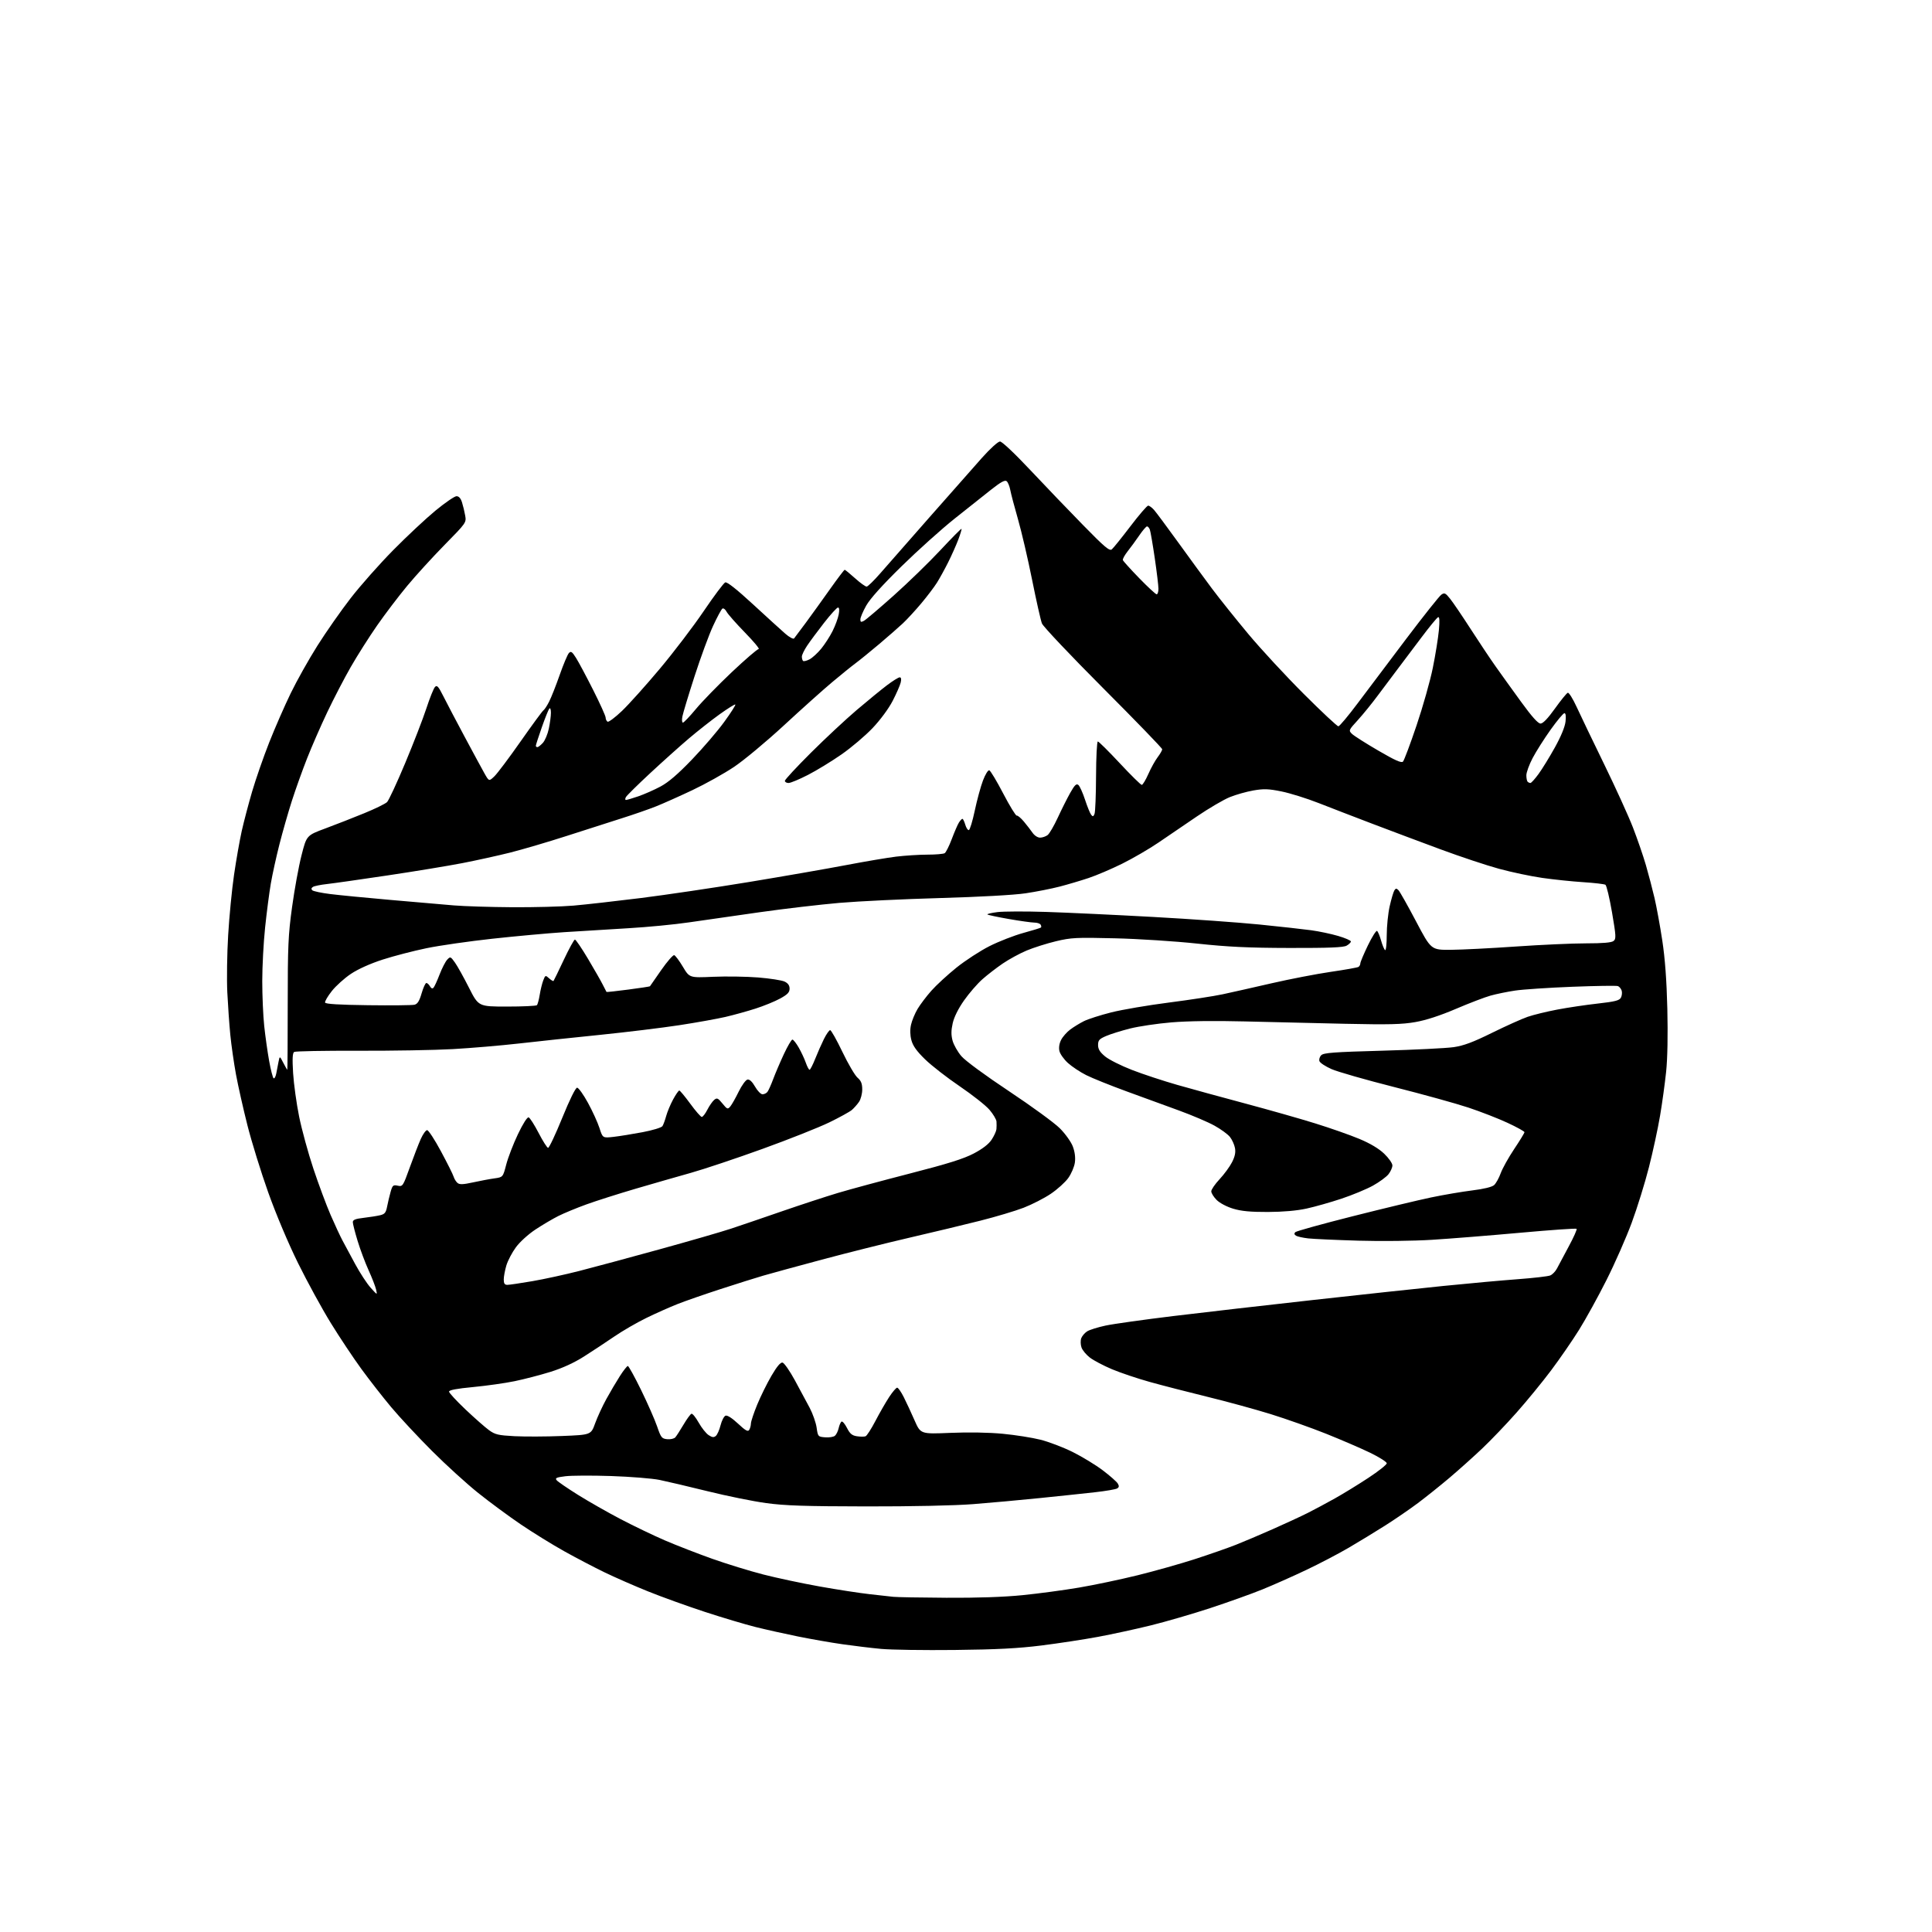 <?xml version="1.0" encoding="UTF-8" standalone="no"?>
<svg 
  version="1.1" 
  xmlns="http://www.w3.org/2000/svg" 
  xmlns:xlink="http://www.w3.org/1999/xlink" 
  xmlns:svg="http://www.w3.org/2000/svg"
  xmlns:rdf="http://www.w3.org/1999/02/22-rdf-syntax-ns#"
  xmlns:cc="http://creativecommons.org/ns#"
  xmlns:dc="http://purl.org/dc/elements/1.1/"
  viewBox="0 0 1024 1024"
  width="1024"
  height="1024"
>
<style>svg {background-color: white; }</style>"
<path stroke="none" fill="black" fill-rule="evenodd" d="M506.00,874.52C489.77,874.70 472.23,874.44 467.00,873.95C461.77,873.46 452.55,872.35 446.50,871.48C440.45,870.62 429.88,868.77 423.00,867.38C416.12,865.99 406.00,863.73 400.50,862.36C395.00,860.99 382.85,857.36 373.50,854.30C364.15,851.23 350.65,846.37 343.50,843.48C336.35,840.60 326.00,836.07 320.50,833.41C315.00,830.75 305.32,825.69 299.00,822.16C292.68,818.63 282.32,812.23 276.00,807.94C269.68,803.65 259.55,796.18 253.50,791.34C247.45,786.51 236.41,776.47 228.97,769.03C221.53,761.59 211.79,751.14 207.33,745.81C202.87,740.48 195.76,731.38 191.54,725.58C187.31,719.79 180.03,708.85 175.36,701.27C170.68,693.70 162.87,679.40 157.98,669.50C152.73,658.85 146.28,643.54 142.16,632.00C138.34,621.27 133.39,605.30 131.16,596.50C128.93,587.70 126.20,575.55 125.08,569.50C123.97,563.45 122.61,554.00 122.07,548.50C121.53,543.00 120.82,532.88 120.48,526.00C120.14,519.12 120.34,505.47 120.93,495.64C121.51,485.82 122.91,471.42 124.05,463.64C125.18,455.87 127.01,445.48 128.10,440.57C129.19,435.66 131.68,426.21 133.62,419.57C135.57,412.93 139.65,401.20 142.69,393.50C145.73,385.80 150.86,374.07 154.09,367.43C157.31,360.79 163.68,349.45 168.23,342.24C172.78,335.02 180.72,323.68 185.88,317.02C191.03,310.37 201.16,298.94 208.38,291.62C215.59,284.30 225.68,274.87 230.78,270.66C235.89,266.45 240.92,263.00 241.96,263.00C243.21,263.00 244.19,264.09 244.87,266.25C245.44,268.04 246.20,271.19 246.56,273.26C247.22,276.97 247.10,277.14 235.68,288.76C229.33,295.22 220.40,305.01 215.82,310.52C211.24,316.04 204.07,325.49 199.87,331.52C195.67,337.56 189.40,347.44 185.94,353.47C182.48,359.50 176.86,370.31 173.46,377.48C170.05,384.65 165.22,395.69 162.74,402.01C160.25,408.33 156.63,418.45 154.69,424.50C152.75,430.55 149.79,440.90 148.11,447.50C146.43,454.10 144.37,463.46 143.54,468.29C142.71,473.13 141.35,483.58 140.52,491.52C139.68,499.45 139.00,512.27 139.00,520.01C139.00,527.75 139.47,538.45 140.04,543.79C140.61,549.13 141.78,557.44 142.64,562.26C143.51,567.07 144.58,571.24 145.02,571.51C145.47,571.79 146.10,570.66 146.42,569.01C146.74,567.35 147.28,564.56 147.62,562.80C148.25,559.59 148.25,559.59 150.15,563.30C151.19,565.33 152.15,567.00 152.27,567.00C152.40,567.00 152.50,551.36 152.50,532.25C152.50,501.49 152.76,495.57 154.81,480.71C156.07,471.48 158.32,459.17 159.81,453.35C162.50,442.78 162.50,442.78 172.50,439.07C178.00,437.03 187.22,433.42 193.00,431.05C198.78,428.69 204.24,426.02 205.14,425.13C206.05,424.23 210.37,414.95 214.74,404.50C219.12,394.05 224.17,381.00 225.97,375.50C227.77,370.00 229.82,364.88 230.54,364.12C231.62,362.96 232.36,363.79 235.04,369.12C236.80,372.63 241.85,382.25 246.27,390.50C250.68,398.75 255.40,407.45 256.74,409.84C259.19,414.19 259.19,414.19 262.04,411.46C263.61,409.96 269.88,401.61 275.97,392.91C282.07,384.21 287.50,376.81 288.04,376.48C288.58,376.14 289.93,374.09 291.03,371.93C292.14,369.77 294.66,363.39 296.64,357.75C298.62,352.11 300.82,346.88 301.53,346.13C302.61,344.98 303.23,345.40 305.30,348.69C306.67,350.85 310.76,358.51 314.39,365.71C318.03,372.91 321.00,379.50 321.00,380.34C321.00,381.19 321.46,382.16 322.02,382.51C322.57,382.85 326.01,380.29 329.65,376.82C333.29,373.34 342.31,363.30 349.69,354.50C357.07,345.70 367.57,331.92 373.01,323.87C378.46,315.83 383.58,308.99 384.40,308.68C385.37,308.31 390.51,312.37 399.11,320.30C406.39,327.01 414.09,334.02 416.23,335.88C418.38,337.75 420.47,338.87 420.88,338.38C421.29,337.90 424.11,334.12 427.15,330.00C430.18,325.88 435.94,317.89 439.93,312.25C443.92,306.61 447.42,302.00 447.70,302.00C447.98,302.00 450.46,304.03 453.21,306.50C455.96,308.98 458.73,310.96 459.36,310.91C459.99,310.86 463.20,307.73 466.50,303.95C469.80,300.16 481.50,286.84 492.50,274.33C503.50,261.82 516.03,247.63 520.34,242.80C524.80,237.79 528.98,234.00 530.02,234.00C531.09,234.00 537.82,240.35 546.17,249.24C554.05,257.62 566.65,270.76 574.17,278.43C585.52,290.03 588.08,292.18 589.29,291.17C590.10,290.50 594.51,285.02 599.11,278.98C603.70,272.94 607.95,268.00 608.55,268.00C609.16,268.00 610.55,269.01 611.65,270.25C612.75,271.49 618.52,279.25 624.48,287.50C630.43,295.75 638.50,306.77 642.40,312.00C646.31,317.23 654.95,328.02 661.60,336.00C668.26,343.98 681.48,358.26 690.98,367.75C700.47,377.24 708.75,384.98 709.37,384.96C709.99,384.93 714.61,379.42 719.63,372.71C724.65,365.99 736.24,350.60 745.40,338.50C754.55,326.40 762.89,315.91 763.93,315.19C765.60,314.03 766.13,314.27 768.60,317.37C770.14,319.29 775.02,326.48 779.45,333.35C783.88,340.22 789.83,349.14 792.68,353.17C795.53,357.20 801.62,365.68 806.22,372.00C811.93,379.86 815.19,383.50 816.52,383.50C817.81,383.50 820.39,380.80 824.17,375.52C827.31,371.13 830.36,367.38 830.96,367.18C831.56,366.98 833.66,370.35 835.64,374.66C837.62,378.97 844.17,392.62 850.21,405.00C856.25,417.38 863.11,432.45 865.46,438.50C867.81,444.55 870.91,453.55 872.35,458.50C873.78,463.45 875.85,471.32 876.94,476.00C878.03,480.68 879.88,490.80 881.05,498.50C882.50,508.05 883.35,519.55 883.72,534.68C884.05,548.57 883.82,561.05 883.08,568.09C882.43,574.27 880.99,584.76 879.86,591.41C878.74,598.06 876.10,610.29 873.99,618.58C871.89,626.88 867.77,640.16 864.84,648.08C861.91,656.01 855.89,669.70 851.45,678.50C847.02,687.30 840.49,699.15 836.94,704.83C833.40,710.51 826.73,720.18 822.12,726.33C817.51,732.47 809.28,742.53 803.83,748.67C798.39,754.82 790.15,763.43 785.52,767.81C780.89,772.19 773.14,779.13 768.30,783.23C763.46,787.33 755.90,793.38 751.50,796.68C747.10,799.97 739.23,805.37 734.00,808.67C728.77,811.98 720.18,817.22 714.89,820.31C709.61,823.41 699.49,828.71 692.39,832.08C685.30,835.46 674.77,840.13 669.00,842.47C663.23,844.81 650.83,849.24 641.45,852.33C632.07,855.41 617.89,859.53 609.95,861.49C602.00,863.45 589.42,866.18 582.00,867.56C574.58,868.94 561.08,871.00 552.00,872.14C539.59,873.69 528.19,874.28 506.00,874.52zM501.61,846.85C517.92,846.95 532.07,846.46 541.97,845.47C550.35,844.63 563.81,842.83 571.86,841.46C579.91,840.10 593.92,837.15 603.00,834.91C612.08,832.67 625.80,828.80 633.50,826.30C641.20,823.80 650.88,820.42 655.00,818.79C659.12,817.16 667.95,813.42 674.61,810.47C681.27,807.52 689.60,803.67 693.11,801.90C696.62,800.13 703.10,796.67 707.50,794.20C711.90,791.74 719.89,786.84 725.25,783.31C730.61,779.79 735.00,776.31 735.00,775.58C735.00,774.85 731.06,772.34 726.25,770.01C721.44,767.68 710.98,763.17 703.00,759.97C695.02,756.78 681.75,752.07 673.50,749.51C665.25,746.95 650.17,742.83 640.00,740.35C629.83,737.86 616.09,734.32 609.48,732.48C602.87,730.64 593.81,727.59 589.35,725.71C584.89,723.83 579.65,721.07 577.70,719.58C575.75,718.10 573.73,715.67 573.21,714.18C572.70,712.70 572.64,710.51 573.08,709.30C573.53,708.10 574.93,706.46 576.20,705.65C577.46,704.84 581.88,703.46 586.00,702.58C590.12,701.70 606.33,699.43 622.00,697.52C637.67,695.62 670.75,691.82 695.50,689.07C720.25,686.32 751.52,682.95 765.00,681.58C778.48,680.22 796.25,678.61 804.50,678.00C812.75,677.39 820.46,676.50 821.64,676.02C822.82,675.54 824.43,673.87 825.23,672.32C826.03,670.77 828.82,665.53 831.44,660.69C834.06,655.84 835.95,651.62 835.63,651.30C835.32,650.98 821.88,651.92 805.78,653.38C789.68,654.84 768.62,656.52 759.00,657.12C749.06,657.74 732.21,657.94 720.00,657.58C708.17,657.23 696.21,656.69 693.40,656.38C690.60,656.06 687.68,655.42 686.91,654.95C685.97,654.36 685.85,653.75 686.53,653.07C687.08,652.52 700.81,648.71 717.02,644.62C733.23,640.52 751.90,636.04 758.50,634.67C765.10,633.29 774.91,631.62 780.30,630.95C786.48,630.19 790.77,629.14 791.91,628.12C792.90,627.23 794.48,624.39 795.41,621.82C796.35,619.24 799.56,613.48 802.56,609.00C805.55,604.53 808.00,600.52 808.00,600.08C808.00,599.65 803.96,597.41 799.02,595.12C794.08,592.82 784.74,589.19 778.27,587.04C771.80,584.89 754.12,580.00 739.00,576.17C723.88,572.34 708.91,568.05 705.74,566.65C702.57,565.25 699.69,563.37 699.35,562.47C699.01,561.58 699.42,560.15 700.28,559.29C701.57,558.00 706.92,557.60 732.67,556.89C749.62,556.42 766.65,555.57 770.50,555.01C775.81,554.23 780.72,552.40 790.83,547.41C798.17,543.79 806.66,539.98 809.70,538.93C812.74,537.88 819.79,536.16 825.37,535.10C830.94,534.04 840.59,532.60 846.81,531.91C856.00,530.88 858.31,530.29 859.12,528.78C859.66,527.76 859.84,526.08 859.52,525.05C859.19,524.03 858.30,522.94 857.53,522.65C856.76,522.35 845.86,522.52 833.31,523.01C820.76,523.50 807.12,524.41 803.00,525.03C798.87,525.65 793.02,526.85 790.00,527.70C786.98,528.54 778.72,531.70 771.66,534.72C763.25,538.31 755.83,540.73 750.16,541.72C743.13,542.96 736.13,543.13 713.00,542.63C697.33,542.29 673.25,541.72 659.50,541.37C643.64,540.97 629.52,541.16 620.88,541.88C613.39,542.51 603.51,543.98 598.93,545.14C594.34,546.30 588.66,548.07 586.30,549.09C582.62,550.67 582.00,551.35 582.00,553.89C582.00,556.10 582.96,557.64 585.75,559.95C587.81,561.65 594.23,564.87 600.00,567.10C605.77,569.34 616.58,572.90 624.00,575.02C631.42,577.14 647.63,581.58 660.00,584.88C672.38,588.19 689.08,592.93 697.11,595.43C705.14,597.92 715.67,601.62 720.51,603.65C726.27,606.06 730.81,608.77 733.65,611.49C736.04,613.78 738.00,616.57 738.00,617.69C738.00,618.81 737.07,620.91 735.94,622.35C734.81,623.79 731.09,626.52 727.69,628.41C724.29,630.29 716.77,633.41 711.00,635.33C705.23,637.25 696.90,639.61 692.50,640.57C687.35,641.70 680.05,642.34 672.00,642.37C662.81,642.40 657.94,641.94 653.60,640.63C650.21,639.61 646.49,637.65 644.85,636.01C643.28,634.44 642.00,632.38 642.00,631.43C642.00,630.48 643.98,627.59 646.41,625.00C648.83,622.40 651.80,618.36 652.99,616.01C654.54,612.98 655.00,610.79 654.56,608.47C654.22,606.67 653.03,604.04 651.91,602.62C650.79,601.19 647.09,598.49 643.69,596.61C640.29,594.73 631.88,591.14 625.00,588.63C618.12,586.12 605.52,581.52 597.00,578.41C588.48,575.29 578.90,571.44 575.72,569.84C572.54,568.25 568.18,565.35 566.04,563.42C563.89,561.48 561.85,558.60 561.50,557.02C561.11,555.23 561.46,553.00 562.44,551.12C563.29,549.46 565.46,547.01 567.25,545.67C569.04,544.33 572.30,542.33 574.50,541.23C576.70,540.13 583.23,538.04 589.00,536.58C594.77,535.13 608.50,532.79 619.50,531.38C630.50,529.97 643.33,528.00 648.00,527.00C652.67,526.00 664.38,523.37 674.00,521.15C683.62,518.94 697.69,516.22 705.26,515.11C712.83,514.01 719.47,512.83 720.01,512.49C720.55,512.16 721.00,511.32 721.00,510.64C721.00,509.95 722.80,505.68 724.99,501.13C727.19,496.59 729.38,493.12 729.86,493.41C730.33,493.71 731.30,496.00 732.00,498.50C732.70,501.00 733.66,503.29 734.14,503.58C734.61,503.88 735.00,500.32 735.00,495.68C735.00,491.04 735.70,484.13 736.56,480.33C737.42,476.53 738.53,472.77 739.02,471.97C739.75,470.78 740.15,470.75 741.20,471.80C741.91,472.51 746.10,479.93 750.51,488.30C758.52,503.50 758.52,503.50 769.01,503.42C774.78,503.38 790.31,502.59 803.52,501.67C816.73,500.75 833.40,500.00 840.58,500.00C849.50,500.00 854.12,499.61 855.20,498.75C856.64,497.62 856.56,496.21 854.40,483.56C853.08,475.90 851.51,469.32 850.91,468.94C850.30,468.57 845.01,467.95 839.15,467.57C833.29,467.20 823.55,466.18 817.50,465.32C811.45,464.46 801.10,462.27 794.50,460.47C787.90,458.67 773.95,454.03 763.50,450.16C753.05,446.29 736.85,440.22 727.50,436.66C718.15,433.10 705.33,428.15 699.00,425.67C692.67,423.18 683.77,420.40 679.22,419.48C672.30,418.08 669.84,418.00 664.31,418.96C660.66,419.60 655.03,421.19 651.78,422.51C648.54,423.83 640.72,428.41 634.41,432.70C628.09,436.99 618.91,443.24 613.99,446.60C609.07,449.95 600.42,454.98 594.77,457.78C589.12,460.57 581.12,463.99 577.00,465.36C572.88,466.74 565.98,468.78 561.68,469.90C557.37,471.02 549.22,472.63 543.56,473.47C537.40,474.38 519.23,475.39 498.30,475.98C479.07,476.52 455.04,477.67 444.92,478.54C434.79,479.42 415.70,481.65 402.50,483.52C389.30,485.38 372.43,487.80 365.00,488.90C357.57,490.00 343.18,491.39 333.00,491.98C322.82,492.57 307.52,493.51 299.00,494.07C290.48,494.63 273.38,496.19 261.00,497.54C248.62,498.89 232.88,501.15 226.00,502.58C219.12,504.00 208.70,506.71 202.83,508.60C196.24,510.73 189.79,513.63 185.99,516.17C182.60,518.43 178.04,522.53 175.87,525.28C173.70,528.03 172.09,530.78 172.30,531.39C172.55,532.15 179.74,532.59 195.08,532.78C207.41,532.94 218.48,532.82 219.68,532.53C221.30,532.13 222.27,530.60 223.46,526.50C224.34,523.47 225.47,521.00 225.98,521.00C226.49,521.00 227.34,521.79 227.89,522.75C228.53,523.88 229.19,524.15 229.78,523.50C230.28,522.95 231.72,519.80 232.99,516.50C234.26,513.20 236.07,509.67 237.02,508.66C238.67,506.89 238.82,506.94 241.12,510.16C242.43,511.99 245.78,518.00 248.56,523.50C253.62,533.50 253.62,533.50 268.73,533.50C277.04,533.50 284.17,533.17 284.57,532.77C284.96,532.37 285.64,529.89 286.06,527.27C286.48,524.65 287.33,521.20 287.94,519.62C289.02,516.82 289.11,516.79 291.03,518.53C292.12,519.51 293.18,520.14 293.39,519.91C293.59,519.68 296.03,514.66 298.81,508.75C301.59,502.84 304.25,498.00 304.72,498.00C305.20,498.00 308.33,502.61 311.69,508.25C315.05,513.89 318.58,520.08 319.53,522.00C320.48,523.92 321.35,525.61 321.46,525.75C321.57,525.88 326.76,525.32 332.99,524.50C339.23,523.68 344.40,522.89 344.49,522.75C344.58,522.61 347.25,518.77 350.43,514.20C353.61,509.64 356.72,506.06 357.35,506.26C357.98,506.46 360.06,509.25 361.97,512.45C365.44,518.27 365.44,518.27 377.97,517.72C384.86,517.42 395.61,517.58 401.86,518.08C408.11,518.59 414.41,519.57 415.86,520.26C417.66,521.13 418.50,522.31 418.50,524.01C418.50,525.96 417.42,527.09 413.50,529.24C410.75,530.75 404.90,533.15 400.50,534.56C396.10,535.97 388.90,537.97 384.50,538.99C380.10,540.01 369.07,541.99 360.00,543.38C350.93,544.77 332.02,547.07 318.00,548.50C303.98,549.92 284.62,551.98 275.00,553.08C265.38,554.17 249.62,555.51 240.00,556.05C230.38,556.59 207.79,556.98 189.81,556.92C171.83,556.86 156.58,557.14 155.92,557.55C155.04,558.10 154.89,561.10 155.35,568.76C155.71,574.51 157.14,584.89 158.54,591.81C159.95,598.74 163.35,611.18 166.11,619.45C168.87,627.73 172.98,638.77 175.25,644.00C177.52,649.23 180.35,655.30 181.53,657.50C182.71,659.70 185.74,665.33 188.26,670.00C190.78,674.67 194.46,680.30 196.43,682.50C200.02,686.50 200.02,686.50 199.34,683.50C198.96,681.85 197.18,677.26 195.38,673.30C193.57,669.33 190.95,662.34 189.55,657.74C188.15,653.15 187.00,648.66 187.00,647.77C187.00,646.53 188.38,645.98 192.75,645.48C195.91,645.11 199.83,644.49 201.47,644.10C203.94,643.51 204.56,642.73 205.19,639.45C205.61,637.28 206.44,633.78 207.04,631.68C208.02,628.23 208.38,627.92 210.81,628.44C213.43,629.00 213.60,628.74 217.19,618.76C219.23,613.12 221.83,606.36 222.99,603.75C224.15,601.14 225.68,599.00 226.39,599.00C227.10,599.00 230.41,604.06 233.73,610.25C237.06,616.44 240.08,622.47 240.43,623.66C240.79,624.85 241.72,626.35 242.50,627.00C243.60,627.91 245.47,627.84 250.71,626.69C254.44,625.87 259.54,624.91 262.04,624.57C266.57,623.94 266.57,623.94 268.32,617.22C269.28,613.52 272.06,606.30 274.51,601.16C277.17,595.58 279.46,591.99 280.19,592.23C280.86,592.45 283.23,596.15 285.46,600.45C287.68,604.75 289.95,608.32 290.49,608.38C291.04,608.45 294.42,601.30 298.00,592.50C301.94,582.82 305.05,576.50 305.88,576.50C306.63,576.50 309.21,580.10 311.62,584.50C314.03,588.90 316.77,594.91 317.72,597.85C319.43,603.21 319.43,603.21 325.20,602.56C328.37,602.20 335.29,601.08 340.59,600.08C345.89,599.08 350.62,597.64 351.11,596.88C351.60,596.12 352.49,593.70 353.09,591.50C353.69,589.30 355.34,585.36 356.75,582.75C358.16,580.14 359.64,578.00 360.04,578.00C360.43,578.00 363.05,581.15 365.86,585.00C368.67,588.85 371.42,592.00 371.96,592.00C372.51,592.00 373.84,590.28 374.91,588.18C375.98,586.08 377.61,583.74 378.53,582.97C380.01,581.74 380.53,581.97 382.91,584.88C385.40,587.94 385.71,588.06 387.05,586.48C387.85,585.54 389.85,582.01 391.50,578.63C393.15,575.26 395.26,572.36 396.19,572.19C397.28,571.99 398.68,573.30 400.19,575.93C401.46,578.16 403.23,579.99 404.13,579.99C405.02,580.00 406.20,579.44 406.74,578.75C407.29,578.06 408.66,575.02 409.79,572.00C410.92,568.98 413.46,563.01 415.45,558.75C417.44,554.49 419.48,551.00 419.99,551.00C420.50,551.00 422.01,552.91 423.35,555.25C424.69,557.59 426.37,561.19 427.09,563.25C427.81,565.31 428.71,567.00 429.08,567.00C429.46,567.00 430.79,564.41 432.05,561.25C433.30,558.09 435.39,553.36 436.68,550.75C437.98,548.14 439.47,546.00 440.00,546.00C440.54,546.00 443.45,551.18 446.48,557.50C449.51,563.83 453.12,569.98 454.49,571.18C456.41,572.84 457.00,574.33 457.00,577.46C457.00,579.71 456.23,582.67 455.28,584.03C454.34,585.39 452.65,587.30 451.53,588.28C450.41,589.25 445.00,592.24 439.50,594.91C434.00,597.58 418.10,603.89 404.16,608.93C390.22,613.97 373.12,619.69 366.16,621.64C359.20,623.59 346.02,627.38 336.87,630.06C327.73,632.75 316.00,636.48 310.81,638.36C305.61,640.24 298.92,643.01 295.93,644.51C292.94,646.01 287.49,649.23 283.81,651.66C280.01,654.17 275.53,658.24 273.45,661.07C271.43,663.81 269.16,668.14 268.39,670.69C267.63,673.23 267.00,676.60 267.00,678.16C267.00,680.28 267.48,681.00 268.90,681.00C269.95,681.00 275.91,680.12 282.15,679.05C288.39,677.98 299.57,675.54 307.00,673.64C314.43,671.74 333.55,666.59 349.50,662.19C365.45,657.79 382.55,652.85 387.50,651.20C392.45,649.56 404.60,645.42 414.50,641.99C424.40,638.57 437.68,634.22 444.00,632.32C450.32,630.42 467.53,625.78 482.24,621.99C502.36,616.82 510.74,614.19 516.10,611.38C520.78,608.92 524.02,606.42 525.57,604.07C526.87,602.11 528.02,599.60 528.13,598.50C528.23,597.40 528.25,595.57 528.16,594.43C528.07,593.29 526.39,590.48 524.43,588.19C522.47,585.90 515.38,580.31 508.68,575.76C501.98,571.22 493.73,564.80 490.34,561.50C485.86,557.14 483.87,554.35 483.06,551.32C482.34,548.58 482.27,545.74 482.87,543.10C483.37,540.88 484.92,537.14 486.32,534.78C487.72,532.43 491.00,528.09 493.60,525.15C496.20,522.21 502.19,516.69 506.91,512.89C511.64,509.09 519.55,503.94 524.50,501.45C529.45,498.95 537.50,495.82 542.39,494.48C547.28,493.15 551.48,491.85 551.74,491.60C551.99,491.34 551.90,490.65 551.54,490.07C551.18,489.48 549.67,488.99 548.19,488.99C546.71,488.98 540.63,488.13 534.68,487.09C528.73,486.05 523.63,484.97 523.35,484.68C523.06,484.40 525.46,483.84 528.67,483.43C531.87,483.03 543.50,482.99 554.50,483.34C565.50,483.69 590.92,484.88 611.00,485.99C631.08,487.09 656.50,488.91 667.50,490.01C678.50,491.12 690.88,492.49 695.00,493.06C699.12,493.62 705.54,494.98 709.25,496.07C712.96,497.16 716.00,498.48 716.00,498.99C716.00,499.51 714.99,500.51 713.75,501.21C712.06,502.18 704.57,502.48 683.50,502.44C661.62,502.39 650.91,501.88 634.50,500.12C622.94,498.88 603.38,497.61 591.00,497.32C570.40,496.82 567.75,496.95 559.64,498.89C554.77,500.06 547.79,502.27 544.12,503.81C540.46,505.35 534.77,508.45 531.48,510.69C528.19,512.93 523.32,516.69 520.66,519.05C518.00,521.40 513.64,526.44 510.97,530.24C507.91,534.59 505.68,539.08 504.95,542.34C504.10,546.13 504.08,548.59 504.88,551.56C505.48,553.78 507.58,557.49 509.55,559.79C511.66,562.25 522.10,569.93 534.82,578.38C546.74,586.30 558.84,595.13 561.70,597.99C564.60,600.88 567.65,605.15 568.59,607.59C569.68,610.44 570.07,613.44 569.71,616.13C569.40,618.42 567.82,622.13 566.19,624.39C564.57,626.65 560.40,630.41 556.93,632.75C553.46,635.09 547.00,638.40 542.56,640.12C538.13,641.83 527.75,644.93 519.50,647.01C511.25,649.10 494.38,653.14 482.00,656.01C469.62,658.88 448.70,664.12 435.50,667.66C422.30,671.19 408.35,675.01 404.50,676.13C400.65,677.25 390.52,680.44 382.00,683.21C373.48,685.98 363.18,689.56 359.12,691.17C355.05,692.77 347.63,696.08 342.62,698.52C337.60,700.96 329.90,705.42 325.50,708.44C321.10,711.45 313.90,716.20 309.50,718.99C304.30,722.30 298.09,725.14 291.75,727.12C286.38,728.79 277.83,731.01 272.75,732.06C267.66,733.11 257.76,734.50 250.75,735.17C242.12,735.98 238.00,736.76 238.00,737.58C238.00,738.24 241.94,742.51 246.75,747.07C251.56,751.62 257.16,756.55 259.19,758.02C262.42,760.36 264.09,760.76 272.69,761.21C278.08,761.49 289.41,761.45 297.86,761.11C313.23,760.50 313.23,760.50 315.42,754.43C316.63,751.09 319.30,745.30 321.36,741.55C323.42,737.80 326.65,732.32 328.54,729.37C330.43,726.42 332.33,724.00 332.77,724.00C333.20,724.00 336.37,729.74 339.80,736.75C343.22,743.76 347.04,752.42 348.27,756.00C350.33,762.00 350.75,762.52 353.66,762.81C355.40,762.98 357.32,762.53 357.95,761.81C358.57,761.09 360.52,758.06 362.29,755.07C364.05,752.08 365.95,749.49 366.50,749.32C367.05,749.14 368.77,751.26 370.32,754.02C371.87,756.79 374.24,759.76 375.58,760.64C377.44,761.86 378.34,761.97 379.39,761.09C380.16,760.46 381.29,757.91 381.91,755.43C382.54,752.95 383.72,750.66 384.55,750.34C385.47,749.99 387.98,751.58 391.13,754.52C395.09,758.23 396.40,758.97 397.09,757.89C397.57,757.12 397.98,755.60 398.00,754.50C398.02,753.40 399.52,748.89 401.34,744.47C403.16,740.06 406.56,733.17 408.90,729.17C411.76,724.28 413.68,721.98 414.75,722.19C415.62,722.36 418.55,726.55 421.25,731.50C423.95,736.45 427.51,743.07 429.16,746.20C430.80,749.34 432.46,754.06 432.83,756.70C433.50,761.40 433.59,761.51 437.33,761.81C439.42,761.99 441.75,761.62 442.51,761.00C443.26,760.37 444.16,758.55 444.51,756.94C444.87,755.34 445.55,753.78 446.04,753.48C446.53,753.18 447.82,754.69 448.92,756.85C450.50,759.94 451.61,760.86 454.21,761.25C456.02,761.52 458.07,761.52 458.76,761.26C459.45,761.00 461.80,757.34 463.99,753.14C466.18,748.94 469.45,743.25 471.25,740.50C473.05,737.75 474.97,735.50 475.51,735.50C476.06,735.50 477.63,737.75 479.01,740.50C480.40,743.25 482.97,748.79 484.73,752.81C487.94,760.11 487.94,760.11 503.72,759.45C513.33,759.04 524.18,759.23 531.47,759.93C538.05,760.55 547.05,761.97 551.47,763.08C555.89,764.19 563.60,767.13 568.60,769.62C573.61,772.12 580.78,776.48 584.53,779.33C588.28,782.17 591.83,785.30 592.43,786.28C593.23,787.61 593.16,788.27 592.14,788.90C591.40,789.37 586.10,790.28 580.36,790.92C574.63,791.57 561.43,792.96 551.03,794.02C540.64,795.08 524.79,796.52 515.81,797.22C506.03,797.99 483.29,798.47 459.00,798.43C426.61,798.38 416.00,798.03 406.00,796.66C399.12,795.72 385.21,792.90 375.09,790.39C364.96,787.89 353.48,785.19 349.59,784.39C345.69,783.60 334.16,782.67 323.96,782.33C313.76,781.99 302.83,782.04 299.65,782.44C294.84,783.04 294.08,783.39 295.06,784.57C295.70,785.35 300.79,788.83 306.37,792.32C311.94,795.80 322.12,801.60 329.00,805.20C335.88,808.80 346.45,813.87 352.50,816.48C358.55,819.08 369.80,823.45 377.50,826.19C385.20,828.92 397.35,832.66 404.50,834.50C411.65,836.34 425.15,839.21 434.50,840.88C443.85,842.55 455.77,844.38 461.00,844.96C466.23,845.53 471.85,846.16 473.50,846.35C475.15,846.54 487.80,846.77 501.61,846.85zM271.50,480.85C283.05,480.92 297.68,480.54 304.00,479.99C310.32,479.44 326.32,477.64 339.55,475.99C352.78,474.33 378.65,470.50 397.05,467.47C415.45,464.43 438.60,460.40 448.50,458.51C458.40,456.62 470.31,454.60 474.97,454.03C479.63,453.47 487.06,452.99 491.47,452.98C495.89,452.98 500.05,452.62 500.71,452.20C501.38,451.77 503.07,448.41 504.46,444.71C505.85,441.02 507.54,437.10 508.23,436.00C508.92,434.90 509.76,434.00 510.10,434.00C510.43,434.00 511.11,435.38 511.61,437.08C512.10,438.77 512.95,440.07 513.50,439.97C514.05,439.87 515.47,435.22 516.65,429.64C517.83,424.07 519.78,416.89 520.99,413.70C522.21,410.47 523.70,408.06 524.34,408.27C524.98,408.47 528.30,414.01 531.72,420.57C535.14,427.13 538.37,432.40 538.89,432.28C539.41,432.15 541.11,433.58 542.67,435.44C544.23,437.31 546.31,440.00 547.30,441.42C548.33,442.90 550.03,443.99 551.30,443.97C552.51,443.95 554.29,443.34 555.25,442.61C556.21,441.88 558.64,437.73 560.64,433.39C562.64,429.05 565.62,423.12 567.25,420.22C569.59,416.07 570.51,415.18 571.56,416.05C572.29,416.65 573.87,420.15 575.08,423.83C576.28,427.50 577.75,431.11 578.34,431.85C579.21,432.94 579.54,432.85 580.13,431.35C580.53,430.33 580.89,421.29 580.93,411.25C580.97,401.21 581.39,393.00 581.88,393.00C582.36,393.00 587.58,398.18 593.48,404.50C599.38,410.82 604.63,416.00 605.16,416.00C605.68,416.00 607.25,413.41 608.64,410.25C610.03,407.09 612.26,403.07 613.59,401.32C614.91,399.57 616.00,397.68 616.00,397.13C616.00,396.57 601.92,382.01 584.70,364.76C567.49,347.51 552.89,332.07 552.25,330.45C551.61,328.83 549.26,318.40 547.03,307.29C544.80,296.17 541.44,281.76 539.57,275.26C537.70,268.76 535.86,261.79 535.48,259.76C535.10,257.73 534.23,255.61 533.55,255.04C532.64,254.29 530.44,255.48 525.40,259.46C521.61,262.45 512.88,269.38 506.00,274.86C499.12,280.33 486.45,291.71 477.84,300.15C467.58,310.20 461.11,317.40 459.10,321.00C457.40,324.02 456.01,327.30 456.01,328.29C456.00,329.73 456.36,329.88 457.89,329.06C458.93,328.50 466.02,322.48 473.64,315.68C481.27,308.87 492.41,298.05 498.40,291.63C504.39,285.21 509.44,280.10 509.62,280.29C509.80,280.47 509.02,283.07 507.89,286.06C506.75,289.05 504.33,294.49 502.50,298.13C500.67,301.78 498.00,306.62 496.57,308.89C495.14,311.16 491.43,316.05 488.32,319.76C485.22,323.46 480.84,328.23 478.59,330.34C476.34,332.45 470.68,337.41 466.00,341.36C461.32,345.31 455.70,349.88 453.50,351.51C451.30,353.14 445.68,357.69 441.00,361.62C436.32,365.54 424.85,375.82 415.50,384.46C406.15,393.10 394.22,403.03 388.99,406.52C383.76,410.02 373.86,415.54 366.99,418.79C360.12,422.04 351.40,425.93 347.60,427.44C343.81,428.95 335.71,431.76 329.60,433.69C323.50,435.63 310.33,439.84 300.34,443.07C290.35,446.29 276.85,450.26 270.34,451.90C263.83,453.53 252.43,456.04 245.00,457.48C237.57,458.92 219.80,461.85 205.50,463.98C191.20,466.12 176.74,468.18 173.37,468.55C170.00,468.92 166.63,469.61 165.88,470.07C164.99,470.63 164.86,471.24 165.51,471.86C166.05,472.37 170.32,473.28 175.00,473.86C179.68,474.45 194.07,475.85 207.00,476.98C219.93,478.11 235.00,479.41 240.50,479.88C246.00,480.34 259.95,480.78 271.50,480.85zM331.79,424.00C332.28,424.00 335.24,423.12 338.37,422.05C341.49,420.97 346.76,418.65 350.07,416.88C354.28,414.64 359.30,410.33 366.79,402.53C372.68,396.40 380.36,387.45 383.85,382.63C387.35,377.82 390.00,373.67 389.75,373.41C389.49,373.16 385.76,375.48 381.46,378.56C377.15,381.65 369.78,387.46 365.06,391.46C360.35,395.47 351.12,403.74 344.55,409.85C337.98,415.95 332.22,421.63 331.75,422.47C331.27,423.34 331.29,424.00 331.79,424.00zM417.96,415.00C416.88,415.00 416.00,414.49 416.00,413.86C416.00,413.23 422.19,406.55 429.75,399.02C437.31,391.49 448.26,381.27 454.08,376.32C459.90,371.37 467.14,365.45 470.17,363.16C473.20,360.87 476.21,359.00 476.86,359.00C477.64,359.00 477.82,359.94 477.39,361.75C477.03,363.26 475.11,367.65 473.12,371.50C471.00,375.59 466.60,381.56 462.51,385.87C458.67,389.92 451.28,396.19 446.09,399.81C440.91,403.42 432.90,408.32 428.29,410.69C423.69,413.06 419.04,415.00 417.96,415.00zM811.16,415.00C811.61,415.00 813.54,412.86 815.45,410.25C817.36,407.64 821.25,401.32 824.09,396.21C827.34,390.37 829.44,385.27 829.76,382.46C830.08,379.62 829.87,378.00 829.18,378.00C828.58,378.00 825.29,381.94 821.86,386.75C818.43,391.56 814.13,398.35 812.31,401.82C810.49,405.30 809.00,409.39 809.00,410.91C809.00,412.42 809.30,413.97 809.67,414.33C810.03,414.70 810.70,415.00 811.16,415.00zM743.61,403.66C744.22,403.02 747.46,394.40 750.80,384.50C754.15,374.60 758.03,360.88 759.42,354.00C760.81,347.12 762.25,338.18 762.63,334.11C763.10,329.00 762.98,326.85 762.24,327.11C761.64,327.33 757.62,332.23 753.29,338.00C748.97,343.77 743.37,351.20 740.86,354.50C738.34,357.80 733.67,364.03 730.48,368.34C727.29,372.66 722.43,378.65 719.68,381.66C714.78,387.02 714.72,387.16 716.59,388.98C717.64,390.00 723.90,393.98 730.50,397.82C739.49,403.06 742.78,404.52 743.61,403.66zM284.83,396.00C285.28,396.00 286.58,394.99 287.72,393.75C288.85,392.51 290.28,389.12 290.89,386.20C291.50,383.29 292.00,379.48 292.00,377.75C292.00,375.97 291.64,375.01 291.16,375.55C290.70,376.07 288.90,380.56 287.16,385.52C285.42,390.48 284.00,394.87 284.00,395.27C284.00,395.67 284.37,396.00 284.83,396.00zM361.96,383.00C362.45,383.00 365.57,379.74 368.88,375.75C372.19,371.76 380.74,362.99 387.87,356.25C395.01,349.51 401.41,344.00 402.10,344.00C402.80,344.00 399.52,340.06 394.83,335.25C390.14,330.44 385.76,325.47 385.10,324.22C384.44,322.97 383.45,322.22 382.90,322.56C382.35,322.90 380.11,327.06 377.92,331.80C375.73,336.54 371.32,348.54 368.12,358.46C364.92,368.38 362.02,377.96 361.68,379.75C361.33,381.54 361.46,383.00 361.96,383.00zM429.05,349.48C430.58,348.68 433.40,346.11 435.30,343.77C437.21,341.42 439.91,337.23 441.30,334.44C442.69,331.66 444.15,327.73 444.53,325.69C444.98,323.31 444.84,322.00 444.16,322.00C443.57,322.00 440.26,325.64 436.79,330.09C433.33,334.53 429.26,340.02 427.75,342.29C426.24,344.55 425.00,347.14 425.00,348.03C425.00,348.93 425.28,349.95 425.63,350.29C425.97,350.64 427.51,350.27 429.05,349.48zM613.06,315.00C613.58,315.00 614.00,313.67 614.00,312.05C614.00,310.44 613.11,303.08 612.03,295.72C610.95,288.36 609.78,281.58 609.43,280.67C609.07,279.75 608.41,279.00 607.94,279.00C607.48,279.00 605.64,281.14 603.86,283.75C602.08,286.36 599.31,290.15 597.70,292.18C596.10,294.20 594.95,296.31 595.14,296.86C595.34,297.42 599.24,301.73 603.81,306.44C608.38,311.15 612.55,315.00 613.06,315.00z" />

</svg>
